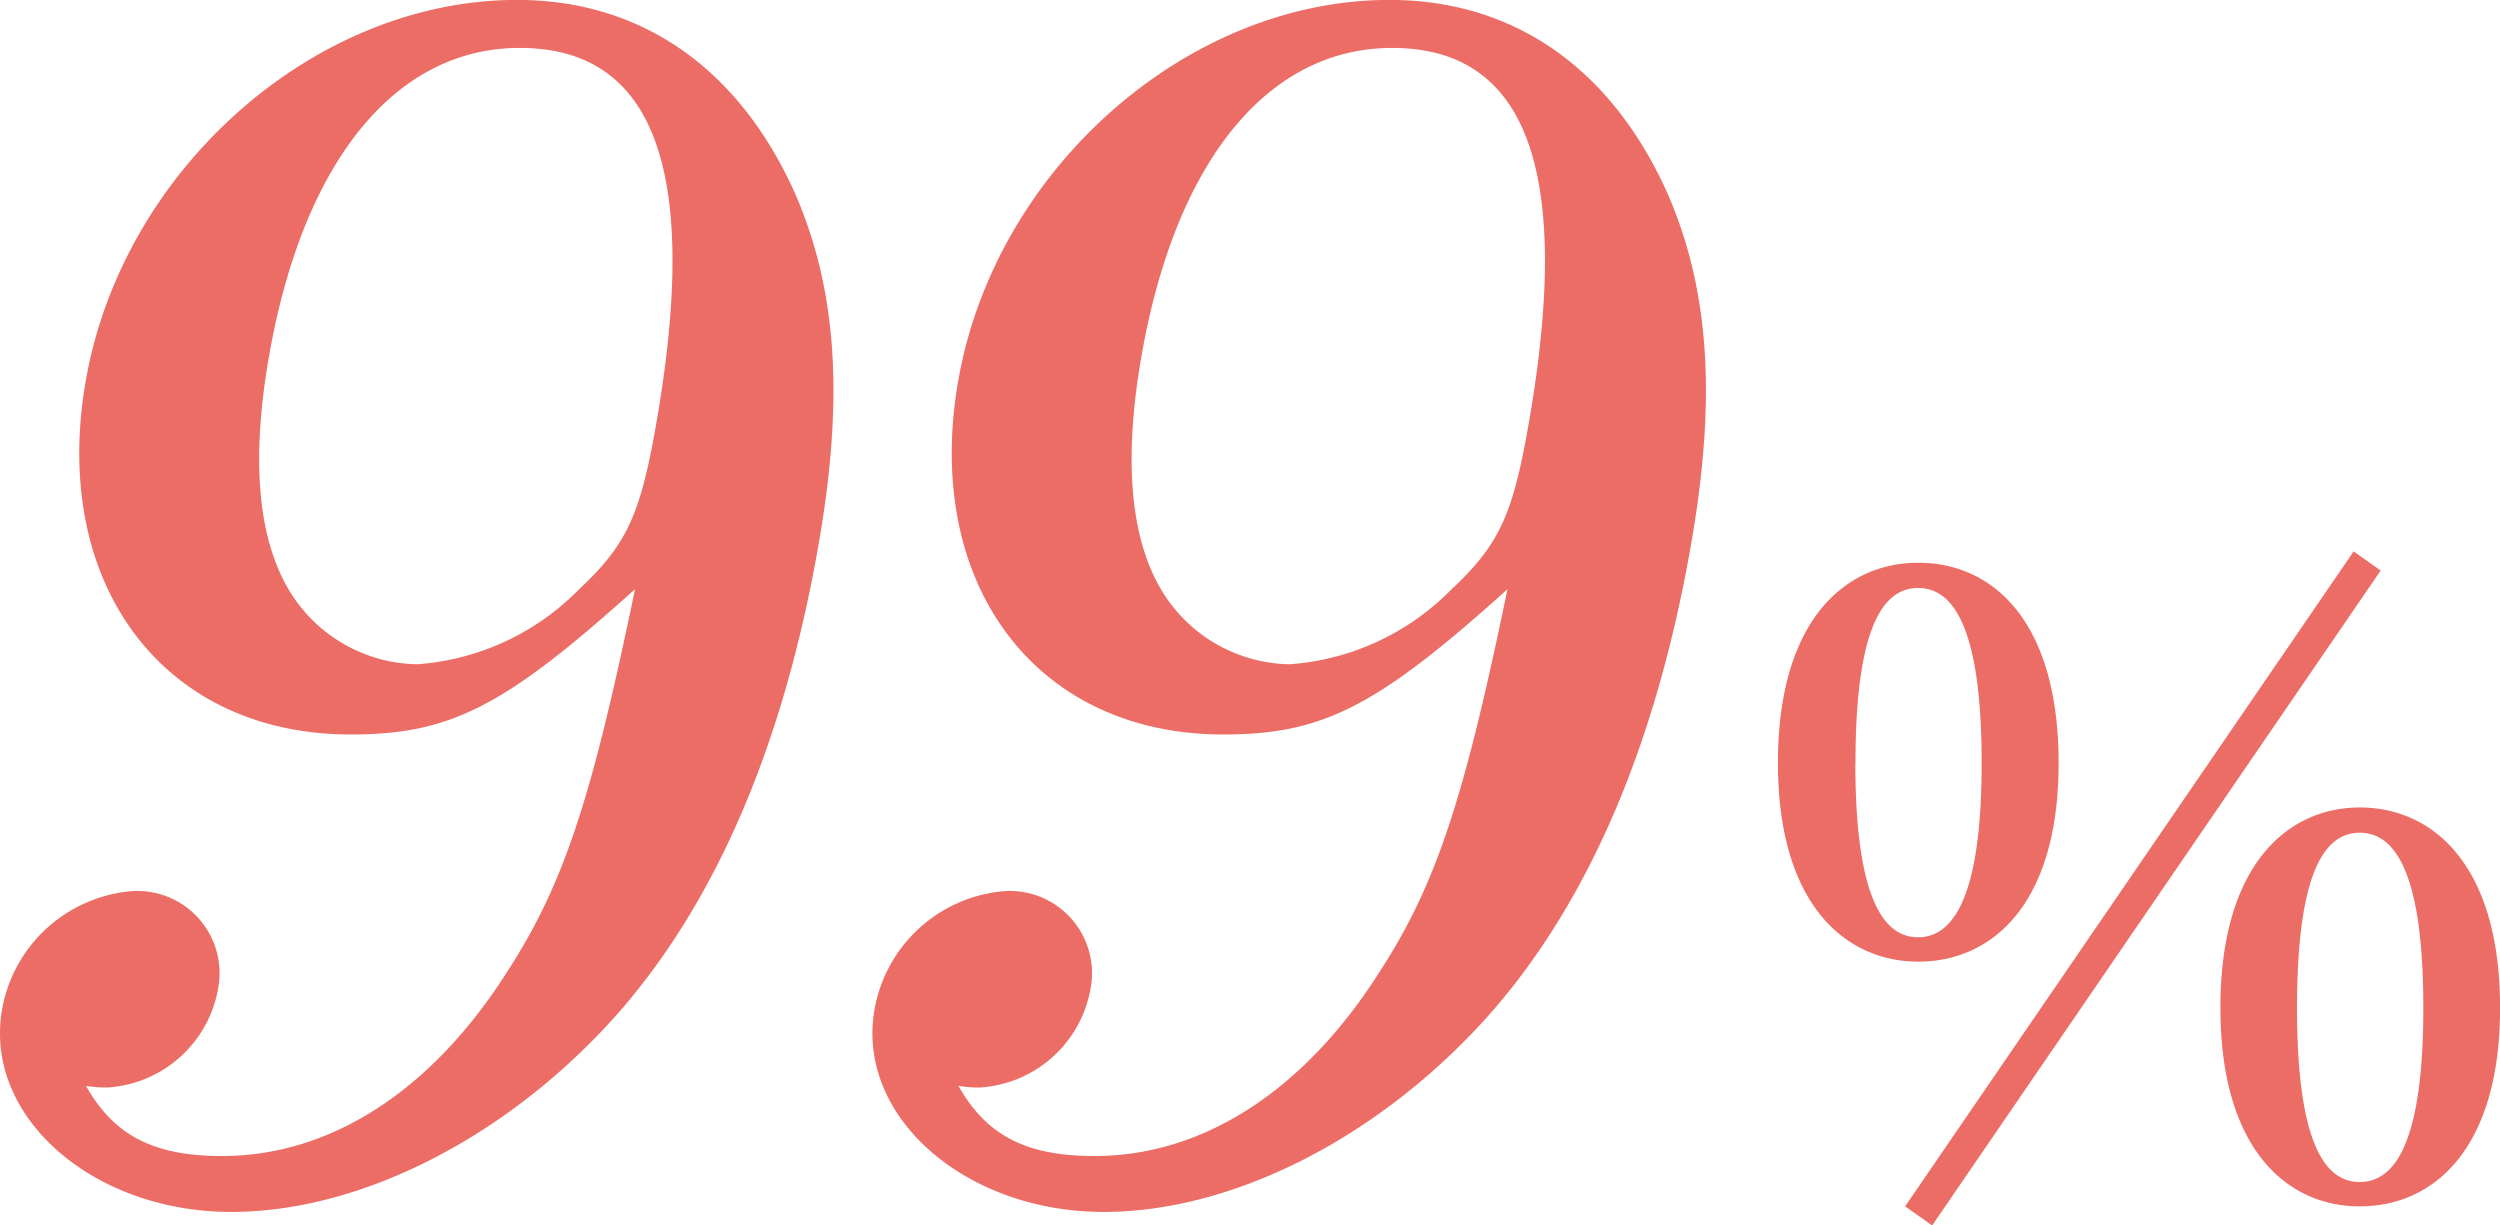 <svg xmlns="http://www.w3.org/2000/svg" width="103.321" height="50.647" viewBox="0 0 103.321 50.647"><g transform="translate(-586.256 -392.631)"><path d="M664.992,442.487l18.537-27.068,1.116.792-18.537,27.068ZM622.4,434.34a5.946,5.946,0,0,1,5.415-4.883,3.4,3.4,0,0,1,3.513,4.026,4.956,4.956,0,0,1-4.549,4.091,4.857,4.857,0,0,1-.912-.066c1.156,2.046,2.787,2.9,5.625,2.9,4.487,0,8.661-2.705,11.766-7.59,2.356-3.63,3.5-7.127,5.3-15.838-5.414,4.883-7.658,6.006-11.75,6.006-7.787,0-12.423-6.269-10.944-14.651,1.537-8.711,9.437-15.707,17.817-15.707,5.148,0,9.2,2.838,11.515,8.051,1.732,4.026,2,8.513.925,14.585-1.42,8.051-4.134,14.453-8.116,19.073-4.472,5.147-10.652,8.381-16.13,8.381C626.135,442.721,621.619,438.762,622.4,434.34Zm11.043-27.058c-.792,4.487-.462,7.853,1,10.031a6.292,6.292,0,0,0,5.121,2.771,10.413,10.413,0,0,0,6.684-3.1c1.976-1.848,2.527-3.1,3.167-6.731,1.851-10.493-.013-15.641-5.621-15.641C638.647,394.611,634.851,399.3,633.443,407.282Zm-47.1,27.058a5.946,5.946,0,0,1,5.415-4.883,3.4,3.4,0,0,1,3.513,4.026,4.956,4.956,0,0,1-4.549,4.091,4.862,4.862,0,0,1-.913-.066c1.157,2.046,2.787,2.9,5.625,2.9,4.487,0,8.661-2.705,11.766-7.59,2.356-3.63,3.5-7.127,5.3-15.838-5.414,4.883-7.658,6.006-11.75,6.006-7.787,0-12.423-6.269-10.944-14.651,1.537-8.711,9.437-15.707,17.817-15.707,5.148,0,9.2,2.838,11.515,8.051,1.732,4.026,2,8.513.925,14.585-1.42,8.051-4.134,14.453-8.116,19.073-4.472,5.147-10.652,8.381-16.13,8.381C590.079,442.721,585.563,438.762,586.344,434.34Zm11.043-27.058c-.792,4.487-.462,7.853,1,10.031a6.292,6.292,0,0,0,5.121,2.771,10.413,10.413,0,0,0,6.684-3.1c1.975-1.848,2.527-3.1,3.167-6.731,1.851-10.493-.013-15.641-5.621-15.641C602.591,394.611,598.8,399.3,597.387,407.282Zm80.635,27c0-5.9,2.771-8.279,5.759-8.279,3.024,0,5.8,2.375,5.8,8.279,0,5.867-2.771,8.206-5.8,8.206C680.793,442.487,678.022,440.148,678.022,434.281Zm3.167,0c0,5.759,1.224,7.2,2.592,7.2s2.628-1.44,2.628-7.2c0-5.8-1.26-7.235-2.628-7.235S681.189,428.485,681.189,434.281Zm-21.453-10.115c0-5.939,2.808-8.279,5.8-8.279,3.023,0,5.8,2.34,5.8,8.279,0,5.867-2.772,8.207-5.8,8.207C662.544,432.373,659.736,430.033,659.736,424.165Zm3.2,0c0,5.723,1.224,7.2,2.592,7.2s2.627-1.476,2.627-7.2c0-5.8-1.26-7.235-2.627-7.235S662.94,418.37,662.94,424.165Z" fill="#ec6d65"/></g></svg>